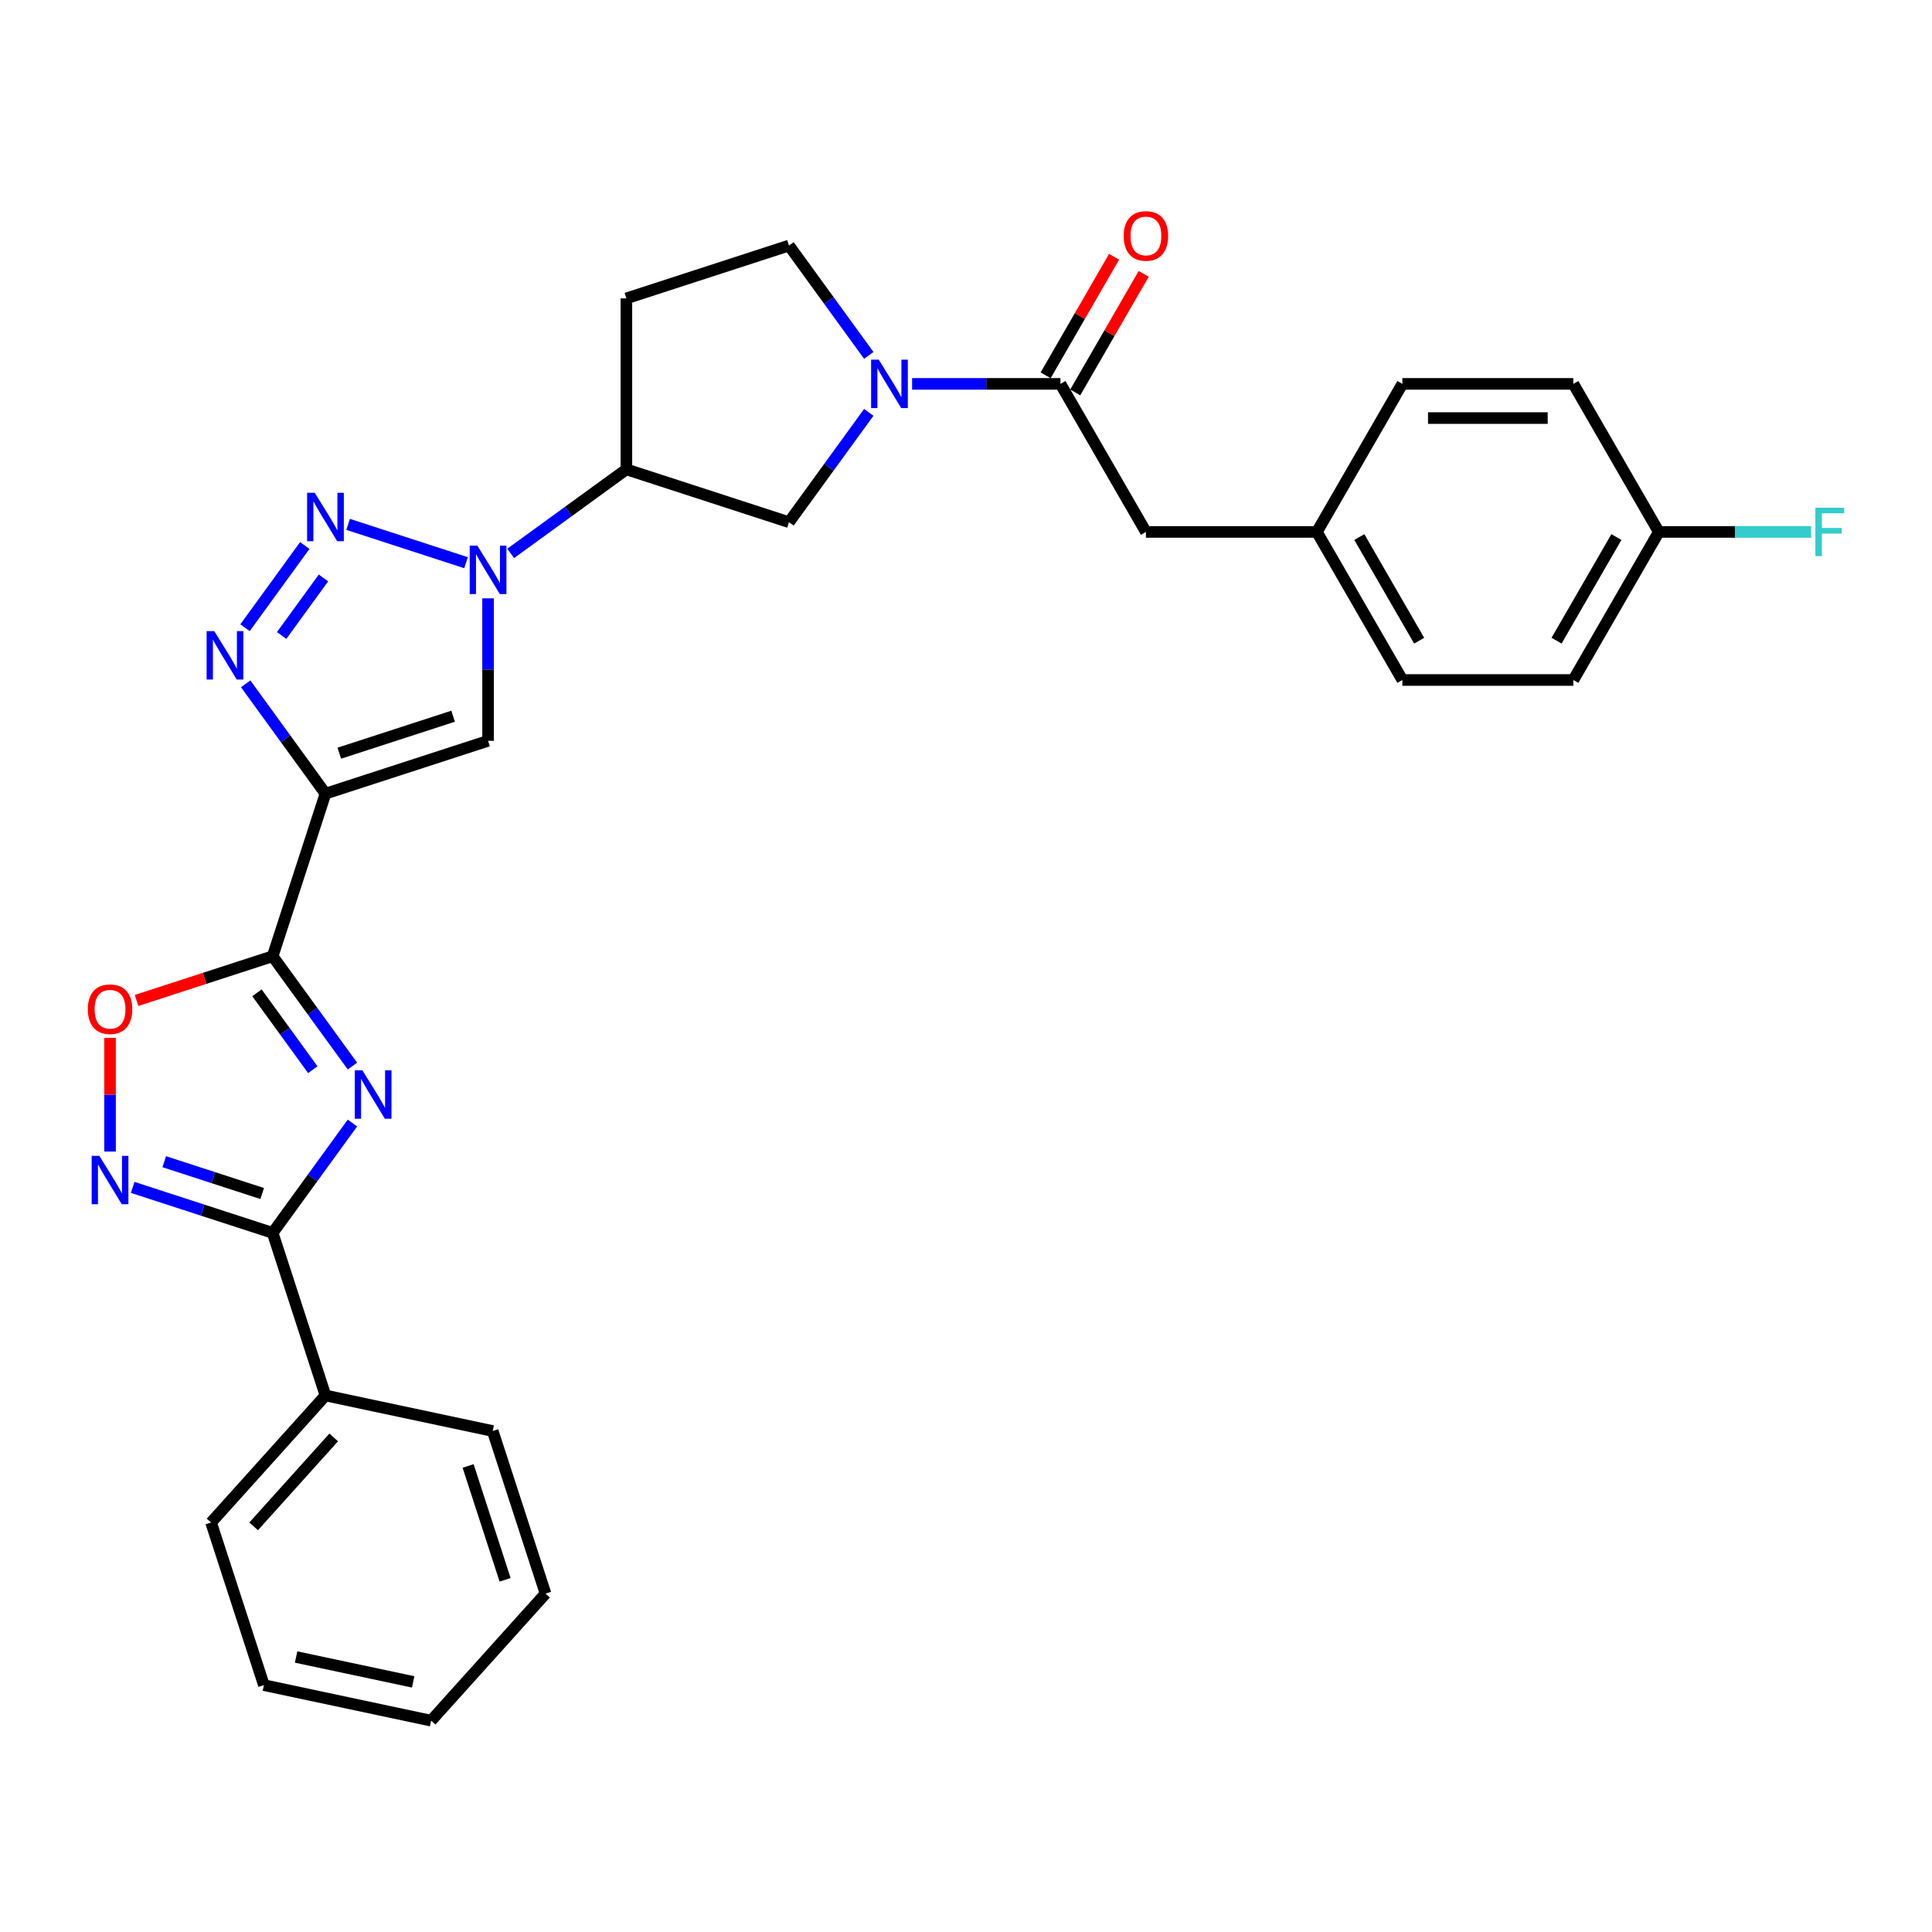 <?xml version='1.0' encoding='iso-8859-1'?>
<svg version='1.1' baseProfile='full'
              xmlns='http://www.w3.org/2000/svg'
                      xmlns:rdkit='http://www.rdkit.org/xml'
                      xmlns:xlink='http://www.w3.org/1999/xlink'
                  xml:space='preserve'
width='1000px' height='1000px' viewBox='0 0 1000 1000'>
<!-- END OF HEADER -->
<rect style='opacity:1.0;fill:#FFFFFF;stroke:none' width='1000' height='1000' x='0' y='0'> </rect>
<path class='bond-1' d='M 168.464,410.79 L 141.119,494.951' style='fill:none;fill-rule:evenodd;stroke:#000000;stroke-width:6px;stroke-linecap:butt;stroke-linejoin:miter;stroke-opacity:1' />
<path class='bond-4' d='M 168.464,410.79 L 147.813,382.366' style='fill:none;fill-rule:evenodd;stroke:#000000;stroke-width:6px;stroke-linecap:butt;stroke-linejoin:miter;stroke-opacity:1' />
<path class='bond-4' d='M 147.813,382.366 L 127.162,353.942' style='fill:none;fill-rule:evenodd;stroke:#0000FF;stroke-width:6px;stroke-linecap:butt;stroke-linejoin:miter;stroke-opacity:1' />
<path class='bond-5' d='M 168.464,410.79 L 252.625,383.445' style='fill:none;fill-rule:evenodd;stroke:#000000;stroke-width:6px;stroke-linecap:butt;stroke-linejoin:miter;stroke-opacity:1' />
<path class='bond-5' d='M 175.619,389.856 L 234.532,370.714' style='fill:none;fill-rule:evenodd;stroke:#000000;stroke-width:6px;stroke-linecap:butt;stroke-linejoin:miter;stroke-opacity:1' />
<path class='bond-0' d='M 182.422,551.799 L 161.77,523.375' style='fill:none;fill-rule:evenodd;stroke:#0000FF;stroke-width:6px;stroke-linecap:butt;stroke-linejoin:miter;stroke-opacity:1' />
<path class='bond-0' d='M 161.77,523.375 L 141.119,494.951' style='fill:none;fill-rule:evenodd;stroke:#000000;stroke-width:6px;stroke-linecap:butt;stroke-linejoin:miter;stroke-opacity:1' />
<path class='bond-0' d='M 161.908,553.675 L 147.452,533.778' style='fill:none;fill-rule:evenodd;stroke:#0000FF;stroke-width:6px;stroke-linecap:butt;stroke-linejoin:miter;stroke-opacity:1' />
<path class='bond-0' d='M 147.452,533.778 L 132.996,513.881' style='fill:none;fill-rule:evenodd;stroke:#000000;stroke-width:6px;stroke-linecap:butt;stroke-linejoin:miter;stroke-opacity:1' />
<path class='bond-6' d='M 182.422,581.285 L 161.77,609.709' style='fill:none;fill-rule:evenodd;stroke:#0000FF;stroke-width:6px;stroke-linecap:butt;stroke-linejoin:miter;stroke-opacity:1' />
<path class='bond-6' d='M 161.77,609.709 L 141.119,638.133' style='fill:none;fill-rule:evenodd;stroke:#000000;stroke-width:6px;stroke-linecap:butt;stroke-linejoin:miter;stroke-opacity:1' />
<path class='bond-9' d='M 141.119,494.951 L 105.897,506.395' style='fill:none;fill-rule:evenodd;stroke:#000000;stroke-width:6px;stroke-linecap:butt;stroke-linejoin:miter;stroke-opacity:1' />
<path class='bond-9' d='M 105.897,506.395 L 70.675,517.839' style='fill:none;fill-rule:evenodd;stroke:#FF0000;stroke-width:6px;stroke-linecap:butt;stroke-linejoin:miter;stroke-opacity:1' />
<path class='bond-2' d='M 157.753,282.35 L 126.831,324.912' style='fill:none;fill-rule:evenodd;stroke:#0000FF;stroke-width:6px;stroke-linecap:butt;stroke-linejoin:miter;stroke-opacity:1' />
<path class='bond-2' d='M 167.433,299.137 L 145.787,328.93' style='fill:none;fill-rule:evenodd;stroke:#0000FF;stroke-width:6px;stroke-linecap:butt;stroke-linejoin:miter;stroke-opacity:1' />
<path class='bond-30' d='M 180.181,271.415 L 241.217,291.246' style='fill:none;fill-rule:evenodd;stroke:#0000FF;stroke-width:6px;stroke-linecap:butt;stroke-linejoin:miter;stroke-opacity:1' />
<path class='bond-3' d='M 252.625,309.696 L 252.625,346.57' style='fill:none;fill-rule:evenodd;stroke:#0000FF;stroke-width:6px;stroke-linecap:butt;stroke-linejoin:miter;stroke-opacity:1' />
<path class='bond-3' d='M 252.625,346.57 L 252.625,383.445' style='fill:none;fill-rule:evenodd;stroke:#000000;stroke-width:6px;stroke-linecap:butt;stroke-linejoin:miter;stroke-opacity:1' />
<path class='bond-11' d='M 264.341,286.441 L 294.279,264.69' style='fill:none;fill-rule:evenodd;stroke:#0000FF;stroke-width:6px;stroke-linecap:butt;stroke-linejoin:miter;stroke-opacity:1' />
<path class='bond-11' d='M 294.279,264.69 L 324.216,242.939' style='fill:none;fill-rule:evenodd;stroke:#000000;stroke-width:6px;stroke-linecap:butt;stroke-linejoin:miter;stroke-opacity:1' />
<path class='bond-16' d='M 141.119,638.133 L 168.464,722.294' style='fill:none;fill-rule:evenodd;stroke:#000000;stroke-width:6px;stroke-linecap:butt;stroke-linejoin:miter;stroke-opacity:1' />
<path class='bond-31' d='M 141.119,638.133 L 104.897,626.364' style='fill:none;fill-rule:evenodd;stroke:#000000;stroke-width:6px;stroke-linecap:butt;stroke-linejoin:miter;stroke-opacity:1' />
<path class='bond-31' d='M 104.897,626.364 L 68.675,614.595' style='fill:none;fill-rule:evenodd;stroke:#0000FF;stroke-width:6px;stroke-linecap:butt;stroke-linejoin:miter;stroke-opacity:1' />
<path class='bond-31' d='M 135.721,617.77 L 110.366,609.532' style='fill:none;fill-rule:evenodd;stroke:#000000;stroke-width:6px;stroke-linecap:butt;stroke-linejoin:miter;stroke-opacity:1' />
<path class='bond-31' d='M 110.366,609.532 L 85.01,601.293' style='fill:none;fill-rule:evenodd;stroke:#0000FF;stroke-width:6px;stroke-linecap:butt;stroke-linejoin:miter;stroke-opacity:1' />
<path class='bond-7' d='M 56.959,596.045 L 56.959,566.623' style='fill:none;fill-rule:evenodd;stroke:#0000FF;stroke-width:6px;stroke-linecap:butt;stroke-linejoin:miter;stroke-opacity:1' />
<path class='bond-7' d='M 56.959,566.623 L 56.959,537.201' style='fill:none;fill-rule:evenodd;stroke:#FF0000;stroke-width:6px;stroke-linecap:butt;stroke-linejoin:miter;stroke-opacity:1' />
<path class='bond-8' d='M 449.679,213.436 L 429.028,241.86' style='fill:none;fill-rule:evenodd;stroke:#0000FF;stroke-width:6px;stroke-linecap:butt;stroke-linejoin:miter;stroke-opacity:1' />
<path class='bond-8' d='M 429.028,241.86 L 408.377,270.285' style='fill:none;fill-rule:evenodd;stroke:#000000;stroke-width:6px;stroke-linecap:butt;stroke-linejoin:miter;stroke-opacity:1' />
<path class='bond-10' d='M 472.107,198.693 L 510.495,198.693' style='fill:none;fill-rule:evenodd;stroke:#0000FF;stroke-width:6px;stroke-linecap:butt;stroke-linejoin:miter;stroke-opacity:1' />
<path class='bond-10' d='M 510.495,198.693 L 548.882,198.693' style='fill:none;fill-rule:evenodd;stroke:#000000;stroke-width:6px;stroke-linecap:butt;stroke-linejoin:miter;stroke-opacity:1' />
<path class='bond-32' d='M 449.679,183.951 L 429.028,155.526' style='fill:none;fill-rule:evenodd;stroke:#0000FF;stroke-width:6px;stroke-linecap:butt;stroke-linejoin:miter;stroke-opacity:1' />
<path class='bond-32' d='M 429.028,155.526 L 408.377,127.102' style='fill:none;fill-rule:evenodd;stroke:#000000;stroke-width:6px;stroke-linecap:butt;stroke-linejoin:miter;stroke-opacity:1' />
<path class='bond-15' d='M 548.882,198.693 L 593.128,275.329' style='fill:none;fill-rule:evenodd;stroke:#000000;stroke-width:6px;stroke-linecap:butt;stroke-linejoin:miter;stroke-opacity:1' />
<path class='bond-17' d='M 556.546,203.118 L 574.26,172.437' style='fill:none;fill-rule:evenodd;stroke:#000000;stroke-width:6px;stroke-linecap:butt;stroke-linejoin:miter;stroke-opacity:1' />
<path class='bond-17' d='M 574.26,172.437 L 591.973,141.756' style='fill:none;fill-rule:evenodd;stroke:#FF0000;stroke-width:6px;stroke-linecap:butt;stroke-linejoin:miter;stroke-opacity:1' />
<path class='bond-17' d='M 541.219,194.269 L 558.932,163.588' style='fill:none;fill-rule:evenodd;stroke:#000000;stroke-width:6px;stroke-linecap:butt;stroke-linejoin:miter;stroke-opacity:1' />
<path class='bond-17' d='M 558.932,163.588 L 576.646,132.906' style='fill:none;fill-rule:evenodd;stroke:#FF0000;stroke-width:6px;stroke-linecap:butt;stroke-linejoin:miter;stroke-opacity:1' />
<path class='bond-12' d='M 324.216,242.939 L 408.377,270.285' style='fill:none;fill-rule:evenodd;stroke:#000000;stroke-width:6px;stroke-linecap:butt;stroke-linejoin:miter;stroke-opacity:1' />
<path class='bond-13' d='M 324.216,242.939 L 324.216,154.448' style='fill:none;fill-rule:evenodd;stroke:#000000;stroke-width:6px;stroke-linecap:butt;stroke-linejoin:miter;stroke-opacity:1' />
<path class='bond-14' d='M 324.216,154.448 L 408.377,127.102' style='fill:none;fill-rule:evenodd;stroke:#000000;stroke-width:6px;stroke-linecap:butt;stroke-linejoin:miter;stroke-opacity:1' />
<path class='bond-18' d='M 593.128,275.329 L 681.62,275.329' style='fill:none;fill-rule:evenodd;stroke:#000000;stroke-width:6px;stroke-linecap:butt;stroke-linejoin:miter;stroke-opacity:1' />
<path class='bond-25' d='M 168.464,722.294 L 109.252,788.056' style='fill:none;fill-rule:evenodd;stroke:#000000;stroke-width:6px;stroke-linecap:butt;stroke-linejoin:miter;stroke-opacity:1' />
<path class='bond-25' d='M 172.735,744 L 131.286,790.034' style='fill:none;fill-rule:evenodd;stroke:#000000;stroke-width:6px;stroke-linecap:butt;stroke-linejoin:miter;stroke-opacity:1' />
<path class='bond-26' d='M 168.464,722.294 L 255.022,740.692' style='fill:none;fill-rule:evenodd;stroke:#000000;stroke-width:6px;stroke-linecap:butt;stroke-linejoin:miter;stroke-opacity:1' />
<path class='bond-21' d='M 681.62,275.329 L 725.865,198.693' style='fill:none;fill-rule:evenodd;stroke:#000000;stroke-width:6px;stroke-linecap:butt;stroke-linejoin:miter;stroke-opacity:1' />
<path class='bond-22' d='M 681.62,275.329 L 725.865,351.965' style='fill:none;fill-rule:evenodd;stroke:#000000;stroke-width:6px;stroke-linecap:butt;stroke-linejoin:miter;stroke-opacity:1' />
<path class='bond-22' d='M 703.584,277.976 L 734.556,331.621' style='fill:none;fill-rule:evenodd;stroke:#000000;stroke-width:6px;stroke-linecap:butt;stroke-linejoin:miter;stroke-opacity:1' />
<path class='bond-19' d='M 858.603,275.329 L 814.357,351.965' style='fill:none;fill-rule:evenodd;stroke:#000000;stroke-width:6px;stroke-linecap:butt;stroke-linejoin:miter;stroke-opacity:1' />
<path class='bond-19' d='M 836.639,277.976 L 805.667,331.621' style='fill:none;fill-rule:evenodd;stroke:#000000;stroke-width:6px;stroke-linecap:butt;stroke-linejoin:miter;stroke-opacity:1' />
<path class='bond-20' d='M 858.603,275.329 L 898.017,275.329' style='fill:none;fill-rule:evenodd;stroke:#000000;stroke-width:6px;stroke-linecap:butt;stroke-linejoin:miter;stroke-opacity:1' />
<path class='bond-20' d='M 898.017,275.329 L 937.431,275.329' style='fill:none;fill-rule:evenodd;stroke:#33CCCC;stroke-width:6px;stroke-linecap:butt;stroke-linejoin:miter;stroke-opacity:1' />
<path class='bond-34' d='M 858.603,275.329 L 814.357,198.693' style='fill:none;fill-rule:evenodd;stroke:#000000;stroke-width:6px;stroke-linecap:butt;stroke-linejoin:miter;stroke-opacity:1' />
<path class='bond-23' d='M 725.865,198.693 L 814.357,198.693' style='fill:none;fill-rule:evenodd;stroke:#000000;stroke-width:6px;stroke-linecap:butt;stroke-linejoin:miter;stroke-opacity:1' />
<path class='bond-23' d='M 739.139,216.392 L 801.083,216.392' style='fill:none;fill-rule:evenodd;stroke:#000000;stroke-width:6px;stroke-linecap:butt;stroke-linejoin:miter;stroke-opacity:1' />
<path class='bond-24' d='M 725.865,351.965 L 814.357,351.965' style='fill:none;fill-rule:evenodd;stroke:#000000;stroke-width:6px;stroke-linecap:butt;stroke-linejoin:miter;stroke-opacity:1' />
<path class='bond-28' d='M 109.252,788.056 L 136.597,872.216' style='fill:none;fill-rule:evenodd;stroke:#000000;stroke-width:6px;stroke-linecap:butt;stroke-linejoin:miter;stroke-opacity:1' />
<path class='bond-27' d='M 255.022,740.692 L 282.368,824.853' style='fill:none;fill-rule:evenodd;stroke:#000000;stroke-width:6px;stroke-linecap:butt;stroke-linejoin:miter;stroke-opacity:1' />
<path class='bond-27' d='M 242.292,758.785 L 261.434,817.698' style='fill:none;fill-rule:evenodd;stroke:#000000;stroke-width:6px;stroke-linecap:butt;stroke-linejoin:miter;stroke-opacity:1' />
<path class='bond-29' d='M 282.368,824.853 L 223.155,890.615' style='fill:none;fill-rule:evenodd;stroke:#000000;stroke-width:6px;stroke-linecap:butt;stroke-linejoin:miter;stroke-opacity:1' />
<path class='bond-33' d='M 136.597,872.216 L 223.155,890.615' style='fill:none;fill-rule:evenodd;stroke:#000000;stroke-width:6px;stroke-linecap:butt;stroke-linejoin:miter;stroke-opacity:1' />
<path class='bond-33' d='M 153.261,857.664 L 213.851,870.543' style='fill:none;fill-rule:evenodd;stroke:#000000;stroke-width:6px;stroke-linecap:butt;stroke-linejoin:miter;stroke-opacity:1' />
<path  class='atom-1' d='M 187.593 554.011
L 195.805 567.285
Q 196.62 568.595, 197.929 570.966
Q 199.239 573.338, 199.31 573.48
L 199.31 554.011
L 202.637 554.011
L 202.637 579.072
L 199.204 579.072
L 190.39 564.56
Q 189.363 562.861, 188.266 560.914
Q 187.204 558.967, 186.886 558.365
L 186.886 579.072
L 183.629 579.072
L 183.629 554.011
L 187.593 554.011
' fill='#0000FF'/>
<path  class='atom-3' d='M 162.925 255.077
L 171.137 268.351
Q 171.951 269.661, 173.261 272.032
Q 174.57 274.404, 174.641 274.546
L 174.641 255.077
L 177.968 255.077
L 177.968 280.138
L 174.535 280.138
L 165.721 265.626
Q 164.695 263.927, 163.597 261.98
Q 162.535 260.033, 162.217 259.431
L 162.217 280.138
L 158.96 280.138
L 158.96 255.077
L 162.925 255.077
' fill='#0000FF'/>
<path  class='atom-4' d='M 247.085 282.423
L 255.297 295.697
Q 256.111 297.006, 257.421 299.378
Q 258.731 301.749, 258.802 301.891
L 258.802 282.423
L 262.129 282.423
L 262.129 307.484
L 258.695 307.484
L 249.882 292.971
Q 248.855 291.272, 247.758 289.325
Q 246.696 287.378, 246.377 286.777
L 246.377 307.484
L 243.121 307.484
L 243.121 282.423
L 247.085 282.423
' fill='#0000FF'/>
<path  class='atom-5' d='M 110.911 326.669
L 119.123 339.942
Q 119.937 341.252, 121.247 343.624
Q 122.556 345.995, 122.627 346.137
L 122.627 326.669
L 125.954 326.669
L 125.954 351.729
L 122.521 351.729
L 113.707 337.217
Q 112.681 335.518, 111.583 333.571
Q 110.521 331.624, 110.203 331.022
L 110.203 351.729
L 106.946 351.729
L 106.946 326.669
L 110.911 326.669
' fill='#0000FF'/>
<path  class='atom-8' d='M 51.419 598.257
L 59.631 611.531
Q 60.445 612.841, 61.755 615.212
Q 63.064 617.584, 63.135 617.725
L 63.135 598.257
L 66.463 598.257
L 66.463 623.318
L 63.029 623.318
L 54.215 608.805
Q 53.189 607.106, 52.091 605.16
Q 51.029 603.213, 50.711 602.611
L 50.711 623.318
L 47.455 623.318
L 47.455 598.257
L 51.419 598.257
' fill='#0000FF'/>
<path  class='atom-9' d='M 454.851 186.163
L 463.063 199.437
Q 463.877 200.746, 465.187 203.118
Q 466.497 205.489, 466.567 205.631
L 466.567 186.163
L 469.895 186.163
L 469.895 211.224
L 466.461 211.224
L 457.647 196.711
Q 456.621 195.012, 455.524 193.065
Q 454.462 191.118, 454.143 190.517
L 454.143 211.224
L 450.887 211.224
L 450.887 186.163
L 454.851 186.163
' fill='#0000FF'/>
<path  class='atom-10' d='M 45.455 522.367
Q 45.455 516.349, 48.428 512.987
Q 51.401 509.624, 56.959 509.624
Q 62.516 509.624, 65.489 512.987
Q 68.462 516.349, 68.462 522.367
Q 68.462 528.455, 65.454 531.924
Q 62.445 535.357, 56.959 535.357
Q 51.437 535.357, 48.428 531.924
Q 45.455 528.491, 45.455 522.367
M 56.959 532.526
Q 60.781 532.526, 62.834 529.977
Q 64.923 527.393, 64.923 522.367
Q 64.923 517.447, 62.834 514.969
Q 60.781 512.456, 56.959 512.456
Q 53.136 512.456, 51.047 514.934
Q 48.994 517.411, 48.994 522.367
Q 48.994 527.429, 51.047 529.977
Q 53.136 532.526, 56.959 532.526
' fill='#FF0000'/>
<path  class='atom-18' d='M 581.624 122.128
Q 581.624 116.111, 584.597 112.748
Q 587.571 109.385, 593.128 109.385
Q 598.685 109.385, 601.659 112.748
Q 604.632 116.111, 604.632 122.128
Q 604.632 128.216, 601.623 131.685
Q 598.615 135.119, 593.128 135.119
Q 587.606 135.119, 584.597 131.685
Q 581.624 128.252, 581.624 122.128
M 593.128 132.287
Q 596.951 132.287, 599.004 129.738
Q 601.092 127.154, 601.092 122.128
Q 601.092 117.208, 599.004 114.73
Q 596.951 112.217, 593.128 112.217
Q 589.305 112.217, 587.217 114.695
Q 585.164 117.173, 585.164 122.128
Q 585.164 127.19, 587.217 129.738
Q 589.305 132.287, 593.128 132.287
' fill='#FF0000'/>
<path  class='atom-21' d='M 939.643 262.799
L 954.545 262.799
L 954.545 265.666
L 943.006 265.666
L 943.006 273.276
L 953.271 273.276
L 953.271 276.179
L 943.006 276.179
L 943.006 287.86
L 939.643 287.86
L 939.643 262.799
' fill='#33CCCC'/>
</svg>
